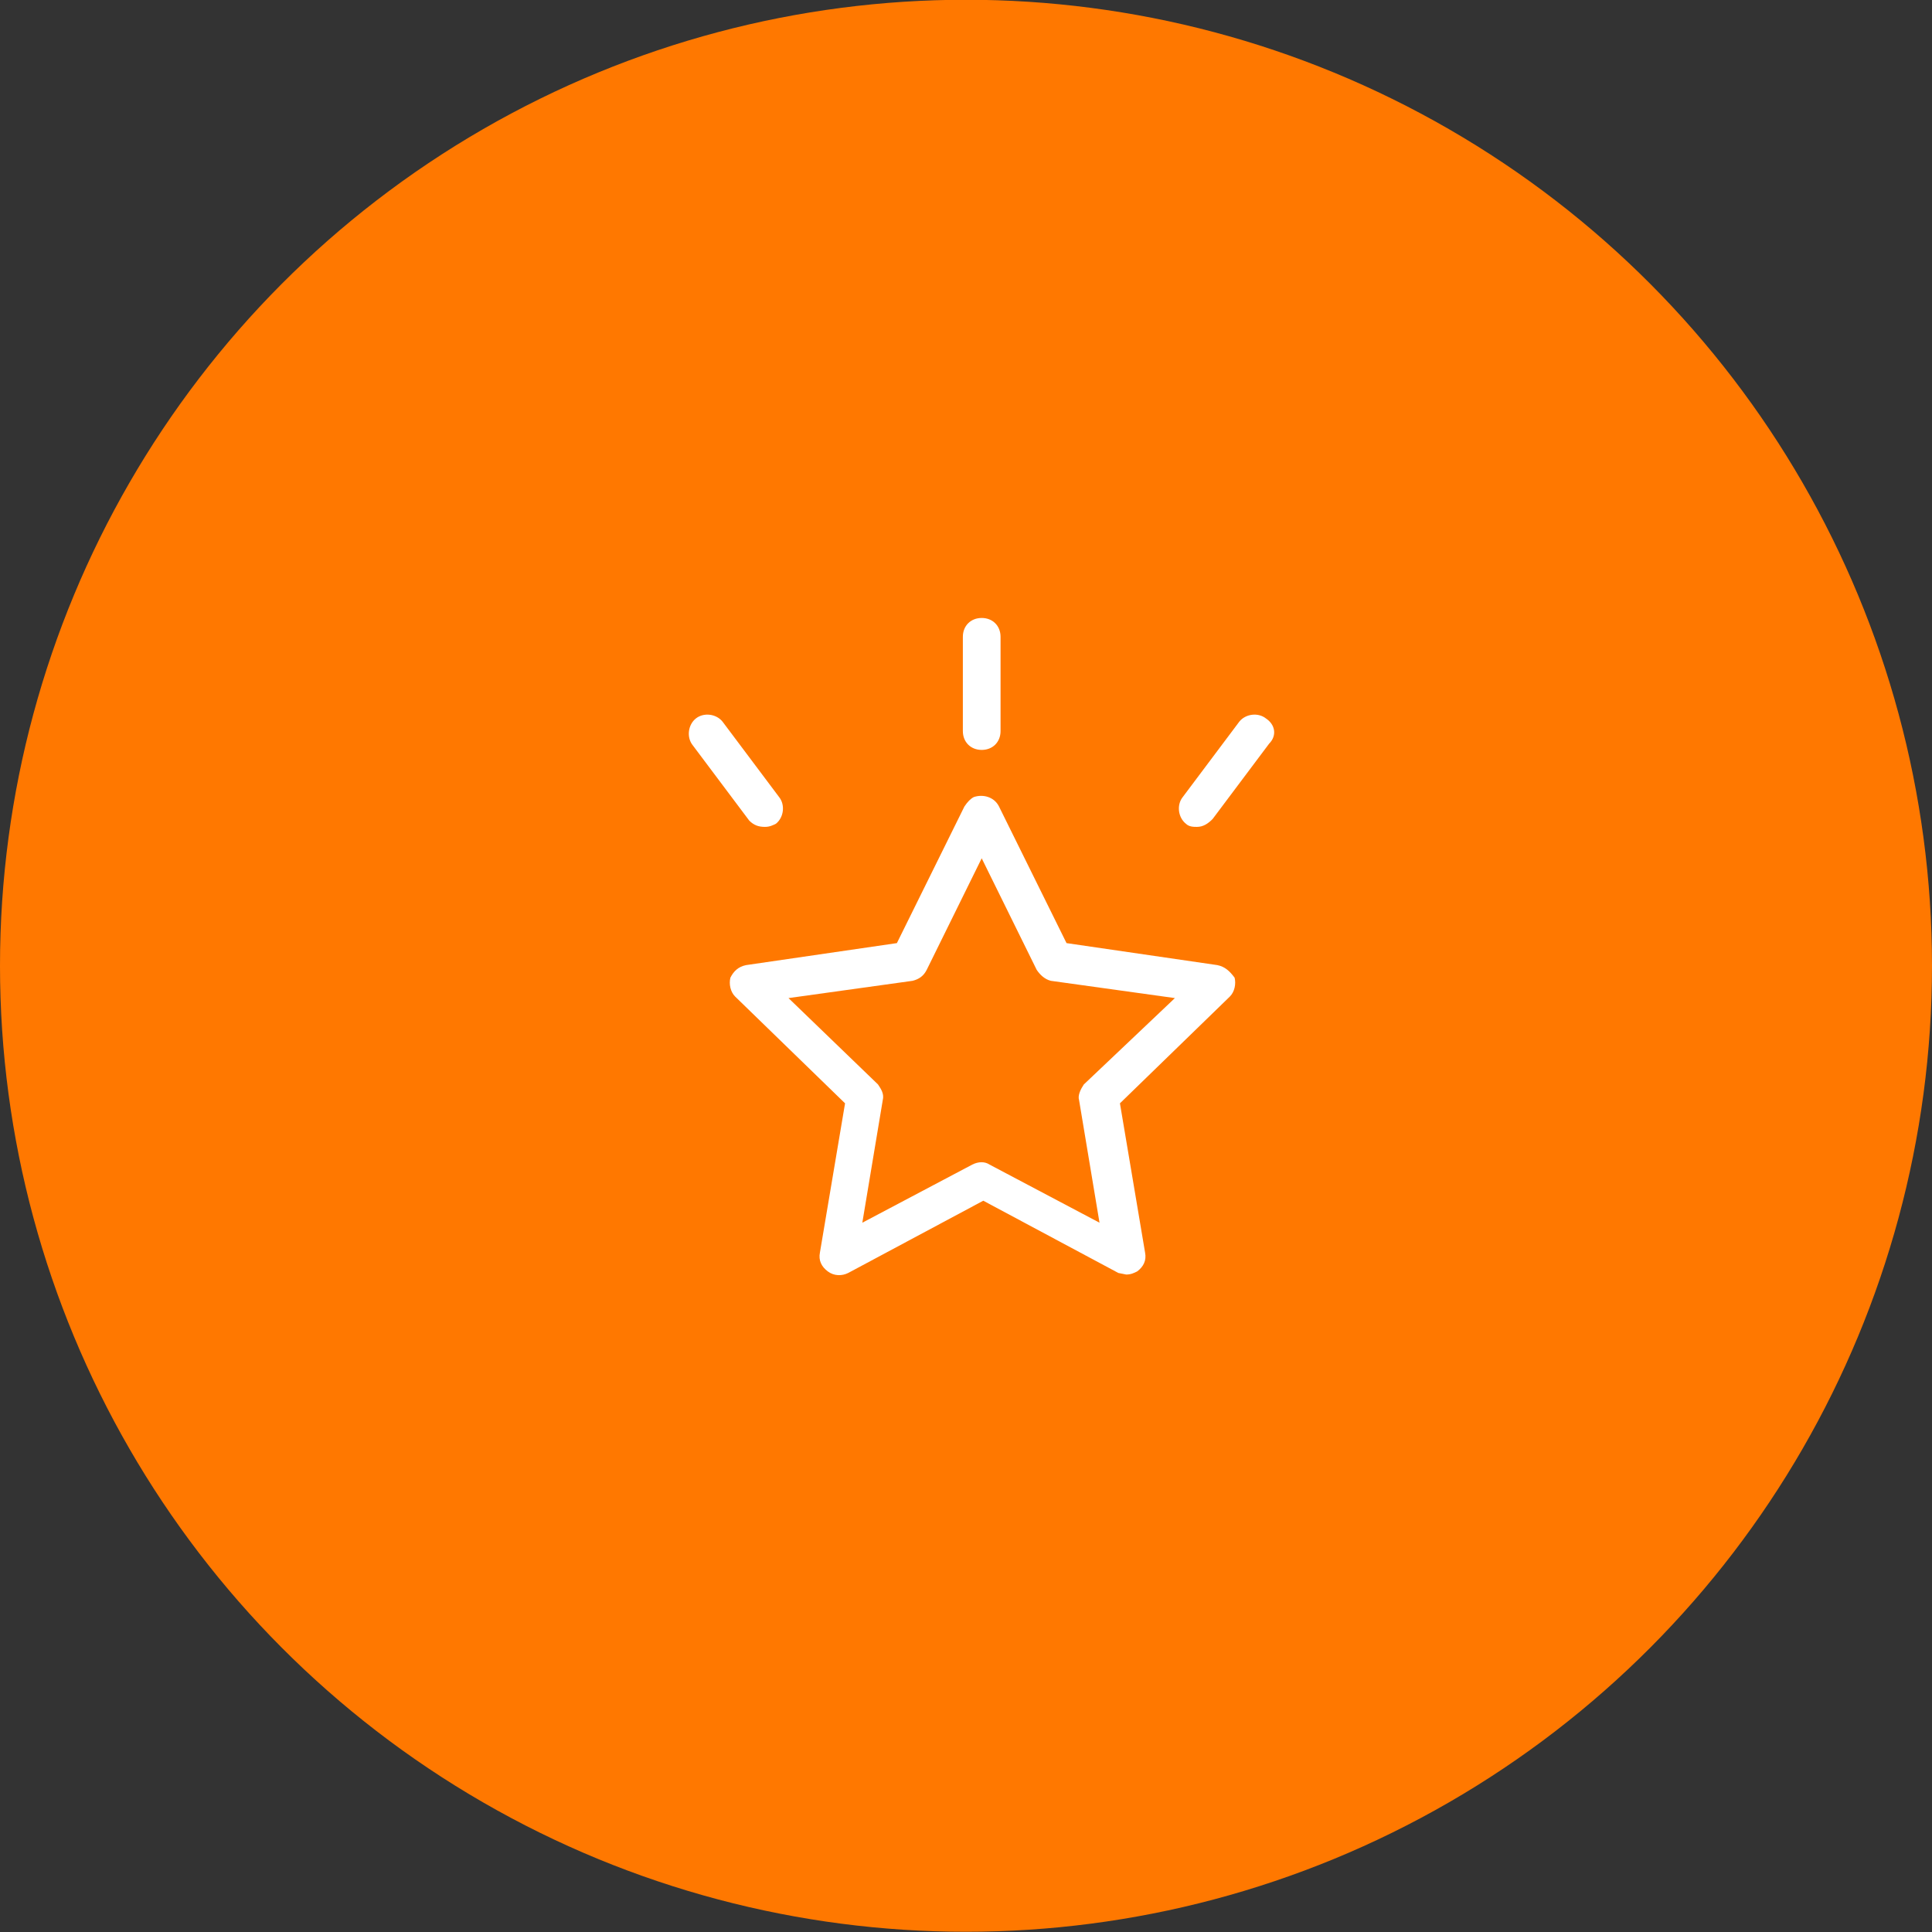 <?xml version="1.0" encoding="utf-8"?>
<!-- Generator: Adobe Illustrator 26.0.3, SVG Export Plug-In . SVG Version: 6.00 Build 0)  -->
<svg version="1.1" id="Layer_1" xmlns="http://www.w3.org/2000/svg" xmlns:xlink="http://www.w3.org/1999/xlink" x="0px" y="0px"
	 viewBox="0 0 123 123" style="enable-background:new 0 0 123 123;" xml:space="preserve">
<rect x="0" y="0" width="123" height="123" fill="#333333" stroke="none"/>
<style type="text/css">
	.st0{fill:#FF7800;}
	.st1{fill:#FFFFFF;}
</style>
<g id="Group_17" transform="translate(-95 0.185)">
	<circle id="Ellipse_7" class="st0" cx="156.5" cy="61.3" r="61.5"/>
	<g id="star" transform="translate(128 23.758)">
		<g id="Group_22" transform="translate(0)">
			<g id="Group_21">
				<path id="Path_36" class="st1" d="M44.5,37.5l-9.6-1.4l-4.3-8.7c-0.3-0.6-1-0.8-1.6-0.6c-0.2,0.1-0.4,0.3-0.6,0.6l-4.3,8.7
					l-9.6,1.4c-0.5,0.1-0.8,0.4-1,0.8c-0.1,0.4,0,0.9,0.3,1.2l7,6.8l-1.6,9.5c-0.1,0.5,0.1,0.9,0.5,1.2c0.4,0.3,0.9,0.3,1.3,0.1
					l8.6-4.6l8.6,4.6l0.5,0.1c0.3,0,0.5-0.1,0.7-0.2c0.4-0.3,0.6-0.7,0.5-1.2l-1.6-9.5l7-6.8c0.3-0.3,0.4-0.8,0.3-1.2
					C45.3,37.9,45,37.6,44.5,37.5z M36,45.1c-0.2,0.3-0.4,0.7-0.3,1l1.3,7.8l-7-3.7c-0.3-0.2-0.7-0.2-1.1,0l-7,3.7l1.3-7.8
					c0.1-0.4-0.1-0.7-0.3-1l-5.7-5.5l7.9-1.1c0.4-0.1,0.7-0.3,0.9-0.7l3.5-7.1l3.5,7.1c0.2,0.3,0.5,0.6,0.9,0.7l7.9,1.1L36,45.1z"/>
				<path id="Path_37" class="st1" d="M29.5,23.8c0.7,0,1.2-0.5,1.2-1.2v-6c0-0.7-0.5-1.2-1.2-1.2s-1.2,0.5-1.2,1.2v6
					C28.3,23.3,28.8,23.8,29.5,23.8C29.5,23.8,29.5,23.8,29.5,23.8z"/>
				<path id="Path_38" class="st1" d="M47.6,21.8c-0.5-0.4-1.3-0.3-1.7,0.2c0,0,0,0,0,0l-3.6,4.8c-0.4,0.5-0.3,1.3,0.2,1.7
					c0.2,0.2,0.5,0.2,0.7,0.2c0.4,0,0.7-0.2,1-0.5l3.6-4.8C48.3,22.9,48.2,22.2,47.6,21.8C47.6,21.8,47.6,21.8,47.6,21.8z"/>
				<path id="Path_39" class="st1" d="M15.7,28.7c0.3,0,0.5-0.1,0.7-0.2c0.5-0.4,0.6-1.2,0.2-1.7L13,22c-0.4-0.5-1.2-0.6-1.7-0.2
					s-0.6,1.2-0.2,1.7l3.6,4.8C15,28.6,15.3,28.7,15.7,28.7z"/>
			</g>
		</g>
	</g>
</g>
</svg>
